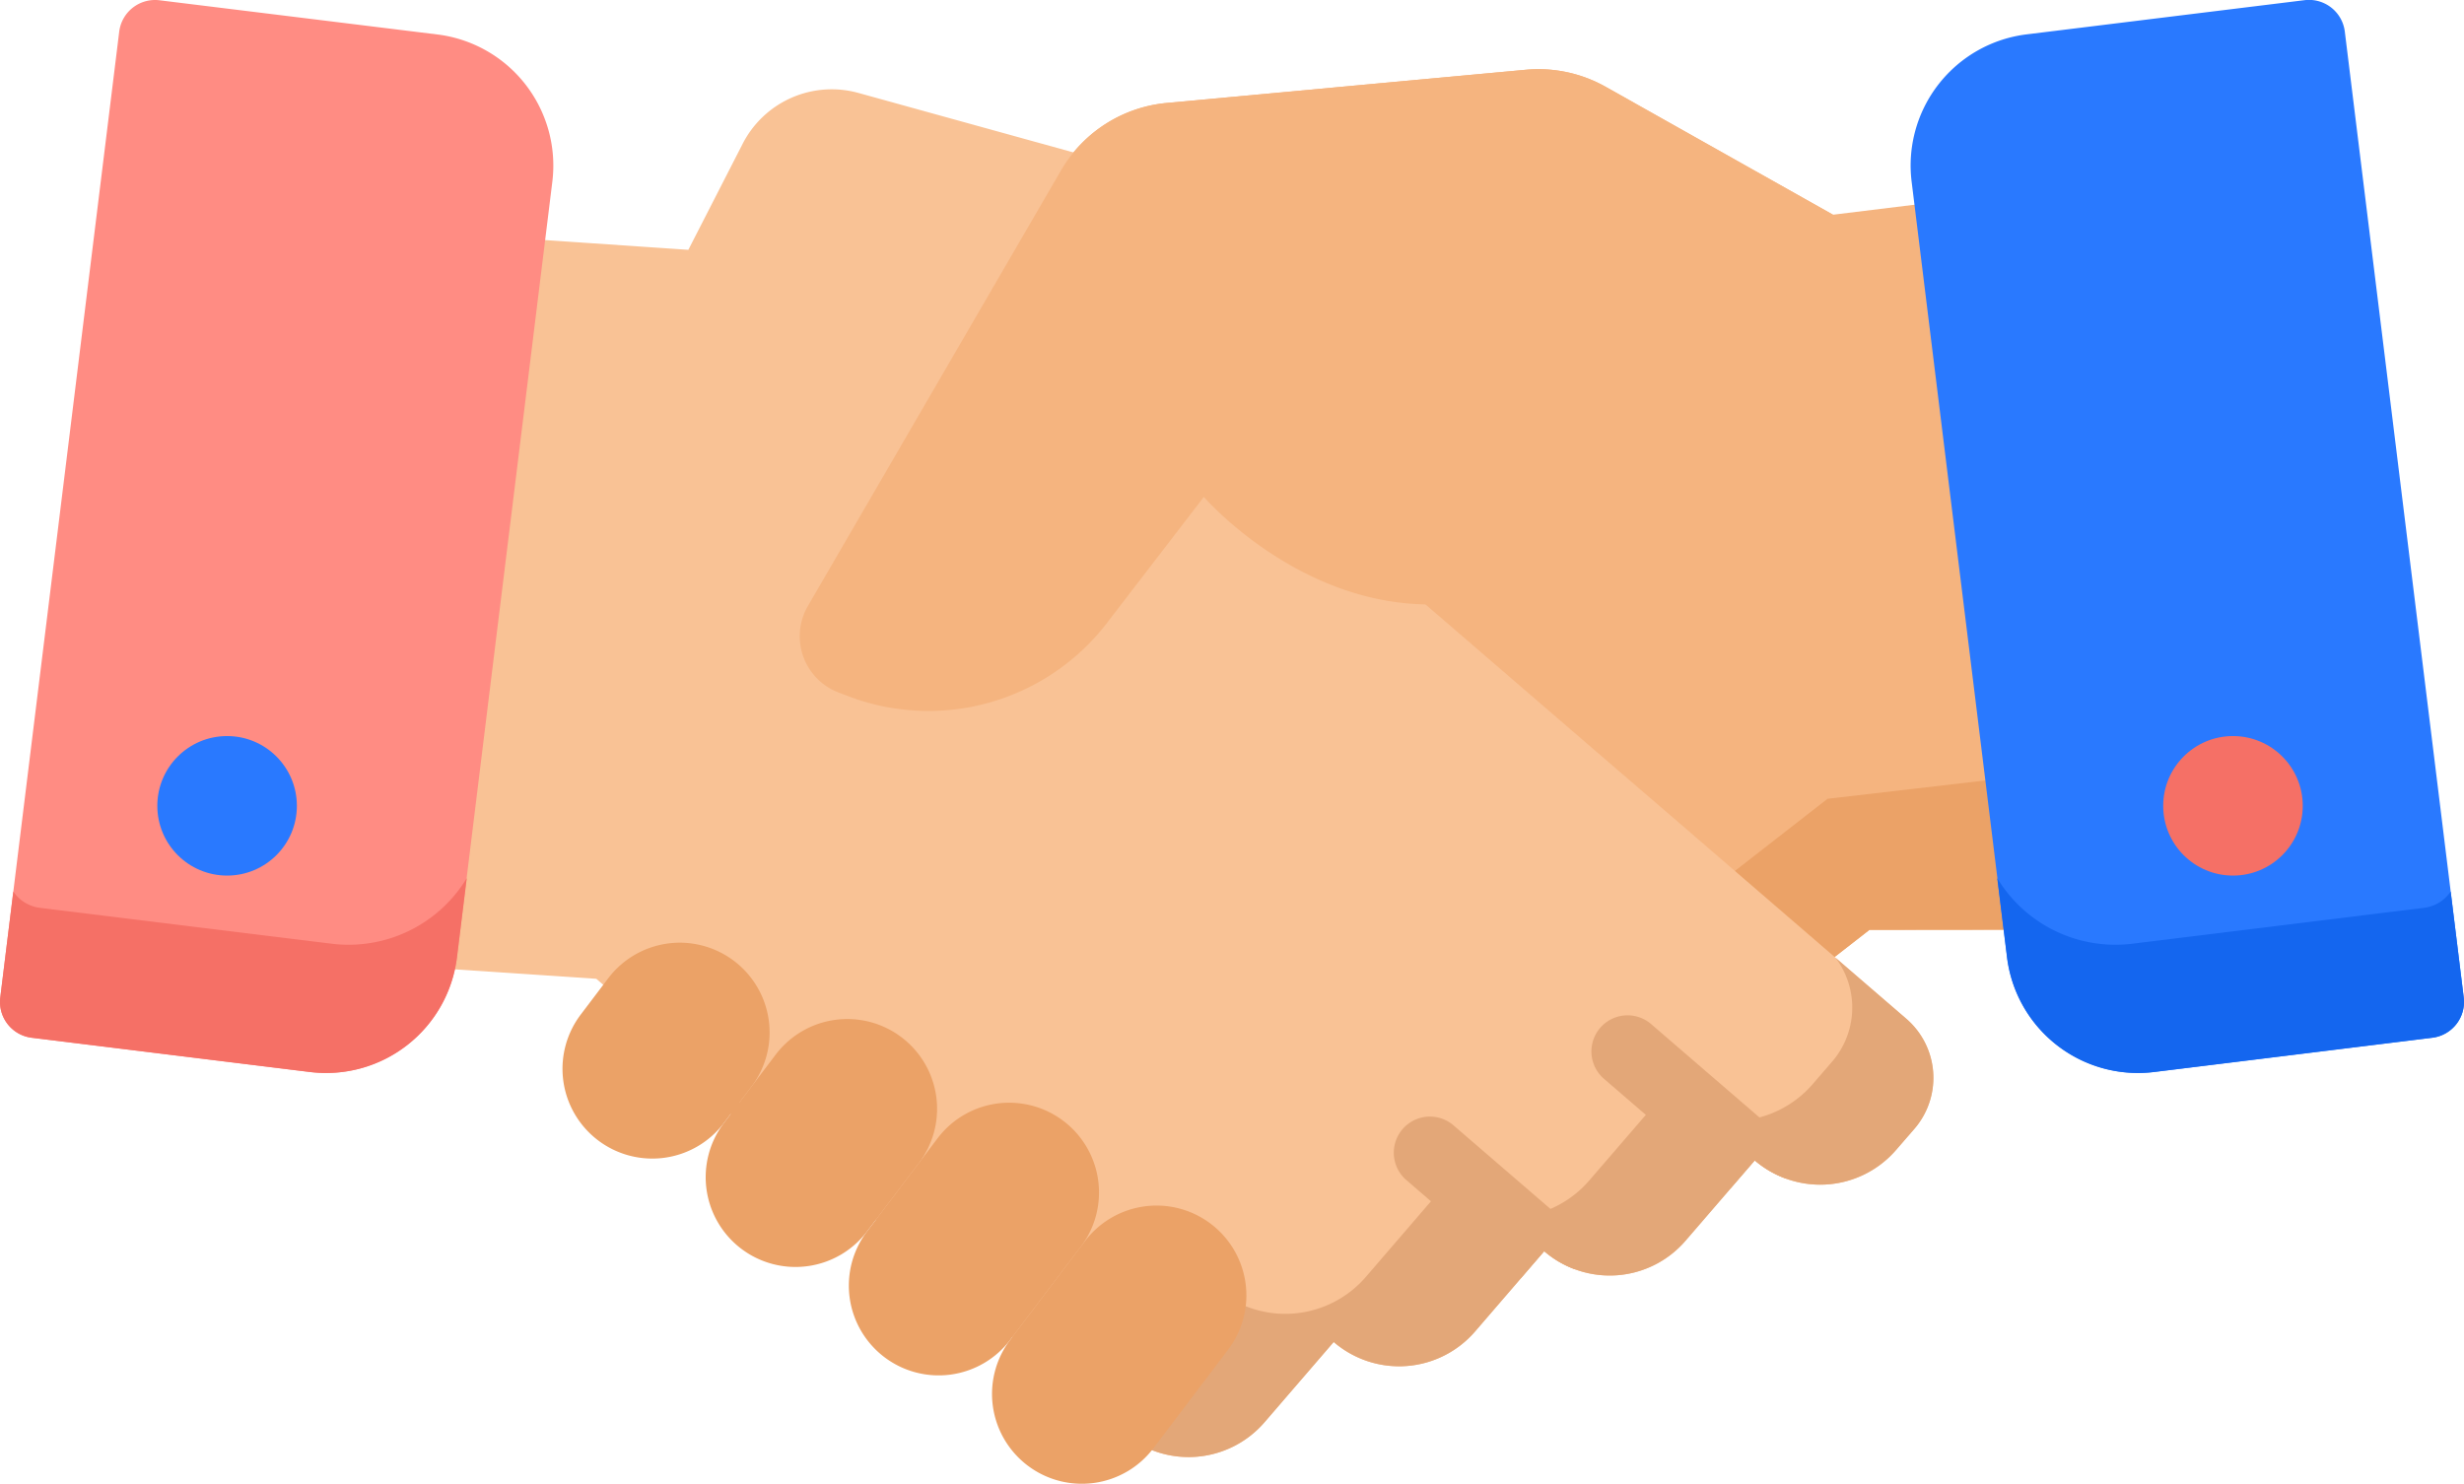 <svg xmlns="http://www.w3.org/2000/svg" width="120" height="72.277" viewBox="0 0 120 72.277"><defs><style>.a{fill:#f5b47f;}.b{fill:#eba267;}.c{fill:#f9c295;}.d{fill:#e3a778;}.e{fill:#2979ff;}.f{fill:#1466ef;}.g{fill:#ff8c83;}.h{fill:#f57066;}</style></defs><g transform="translate(0 -101.81)"><path class="a" d="M194.19,147.336l-3.048-24.762-5.712.7,0,0-11.074-6.232a6.674,6.674,0,0,0-3.887-.829l-17.486,1.617a6.672,6.672,0,0,0-5.155,3.292l-12.324,21.213a2.932,2.932,0,0,0,1.5,4.215l.5.19a10.935,10.935,0,0,0,2.963.661l-1.562,1.36-3.124,2.722-8.886,7.58a3.8,3.8,0,0,0-.368,5.357l.9,1.032a4.879,4.879,0,0,0,6.882.47l3.4,3.9a4.87,4.87,0,0,0,6.882.47l3.392,3.9a4.881,4.881,0,0,0,6.886.473l1.844,1.593a4.881,4.881,0,0,0,6.886.473l2.506-2.186,21.069-16.409.023-.021,8.313-.008Z" transform="translate(-96.161 -11.005)"/><path class="b" d="M185.169,264.241l-.023.021-21.069,16.409-2.506,2.186a4.881,4.881,0,0,1-6.886-.473l-1.844-1.593a4.881,4.881,0,0,1-6.886-.473l-3.392-3.9a4.87,4.87,0,0,1-6.882-.47l-3.4-3.9a4.878,4.878,0,0,1-6.042.288,3.8,3.8,0,0,0,.3,4.59l.9,1.032a4.879,4.879,0,0,0,6.882.47l3.4,3.9a4.87,4.87,0,0,0,6.882.47L148,286.7a4.882,4.882,0,0,0,6.886.473l1.844,1.593a4.881,4.881,0,0,0,6.886.473l2.506-2.186,21.069-16.409.023-.021,8.313-.008-.92-7.471Z" transform="translate(-96.17 -123.52)"/><path class="c" d="M151.58,165.636,140.291,155.9l-3.139-2.7-2.246-1.935-9.658-8.325,1.115-9.494a6.552,6.552,0,0,0-4.76-7.08l-21.053-5.825a4.872,4.872,0,0,0-5.636,2.474l-2.647,5.168L80.9,127.41l-2.911,24.779-1.265,10.768,11.062.736.023.021,23.11,19.92,2.518,2.173a4.881,4.881,0,0,0,6.884-.511l3.37-3.911a4.881,4.881,0,0,0,6.884-.511l3.371-3.914a4.871,4.871,0,0,0,6.88-.508l3.374-3.914a4.879,4.879,0,0,0,6.88-.508l.9-1.038A3.8,3.8,0,0,0,151.58,165.636Z" transform="translate(-58.744 -14.204)"/><g transform="translate(53.173 148.467)"><path class="d" d="M266.535,303.848l-3.439-2.965a4.03,4.03,0,0,1-.167,5.054l-.951,1.1a5.18,5.18,0,0,1-7.3.539l-3.582,4.155a5.17,5.17,0,0,1-7.3.539l-3.578,4.156a5.182,5.182,0,0,1-7.307.543l-3.578,4.152a5.145,5.145,0,0,1-2.455,1.583l1.523,1.314a4.881,4.881,0,0,0,6.884-.511l3.37-3.911a4.881,4.881,0,0,0,6.884-.511l3.371-3.914a4.87,4.87,0,0,0,6.88-.508l3.374-3.914a4.879,4.879,0,0,0,6.88-.508l.9-1.038A3.8,3.8,0,0,0,266.535,303.848Z" transform="translate(-226.872 -300.883)"/><path class="d" d="M339.8,318.6l-6.186-5.333a1.758,1.758,0,0,0-2.3,2.663l6.175,5.324,1.164-1.35a4.867,4.867,0,0,0,1.528.888A1.759,1.759,0,0,0,339.8,318.6Z" transform="translate(-306.373 -310.038)"/><path class="d" d="M298.464,341.326a1.757,1.757,0,0,0-.366-2.222l-5.557-4.791a1.758,1.758,0,0,0-2.3,2.663l5.557,4.791.007.005,1.148-1.333A4.859,4.859,0,0,0,298.464,341.326Z" transform="translate(-274.925 -326.151)"/></g><g transform="translate(27.395 105.179)"><path class="b" d="M119.113,299.473l-1.339,1.768a4.373,4.373,0,0,0,.846,6.127h0a4.373,4.373,0,0,0,6.127-.846l1.339-1.768a4.374,4.374,0,0,0-.846-6.127h0A4.373,4.373,0,0,0,119.113,299.473Z" transform="translate(-116.887 -255.188)"/><path class="b" d="M150.046,315.34l-2.522,3.33a4.373,4.373,0,0,0,.846,6.126h0a4.373,4.373,0,0,0,6.127-.846l2.522-3.33a4.373,4.373,0,0,0-.846-6.127h0A4.373,4.373,0,0,0,150.046,315.34Z" transform="translate(-139.664 -267.336)"/><path class="b" d="M180.71,332.715l-3.437,4.538a4.373,4.373,0,0,0,.846,6.127h0a4.373,4.373,0,0,0,6.127-.846L187.682,338a4.373,4.373,0,0,0-.846-6.127h0A4.373,4.373,0,0,0,180.71,332.715Z" transform="translate(-162.441 -280.639)"/><path class="b" d="M210.659,354.121l-3.636,4.8a4.373,4.373,0,0,0,.846,6.126h0A4.373,4.373,0,0,0,214,364.2l3.636-4.8a4.373,4.373,0,0,0-.846-6.127h0A4.373,4.373,0,0,0,210.659,354.121Z" transform="translate(-185.218 -297.028)"/><path class="a" d="M216.5,123.273l-11.074-6.232a6.674,6.674,0,0,0-3.887-.829l-17.486,1.617a6.672,6.672,0,0,0-5.155,3.292l-12.324,21.213a2.932,2.932,0,0,0,1.5,4.215l.5.19a10.958,10.958,0,0,0,12.562-3.575l4.722-6.145s11.351,13.142,23.847-2.205" transform="translate(-154.624 -116.183)"/></g><path class="e" d="M423.947,150.4l-5.792-47.051a1.758,1.758,0,0,0-1.959-1.53l-13.544,1.667a6.435,6.435,0,0,0-5.594,7.165l4.651,37.781a6.425,6.425,0,0,0,7.165,5.594l13.544-1.667A1.758,1.758,0,0,0,423.947,150.4Z" transform="translate(-303.96 -0.001)"/><path class="f" d="M437.75,290.143l-.636-5.165a1.837,1.837,0,0,1-1.3.793l-14.2,1.748a6.731,6.731,0,0,1-6.583-3.193l.474,3.849a6.424,6.424,0,0,0,7.165,5.594L436.22,292.1A1.758,1.758,0,0,0,437.75,290.143Z" transform="translate(-317.763 -139.739)"/><path class="g" d="M21.309,103.49,7.765,101.823a1.758,1.758,0,0,0-1.959,1.53L.013,150.4a1.758,1.758,0,0,0,1.53,1.959l13.544,1.667a6.424,6.424,0,0,0,7.165-5.594L26.9,110.655A6.435,6.435,0,0,0,21.309,103.49Z" transform="translate(0 0)"/><path class="h" d="M.013,290.143l.636-5.165a1.837,1.837,0,0,0,1.3.793l14.2,1.748a6.731,6.731,0,0,0,6.583-3.193l-.474,3.849a6.424,6.424,0,0,1-7.165,5.594L1.543,292.1A1.758,1.758,0,0,1,.013,290.143Z" transform="translate(0 -139.739)"/><g transform="translate(7.662 137.665)"><circle class="h" cx="3.398" cy="3.398" r="3.398" transform="translate(97.689)"/><circle class="e" cx="3.398" cy="3.398" r="3.398"/></g></g></svg>